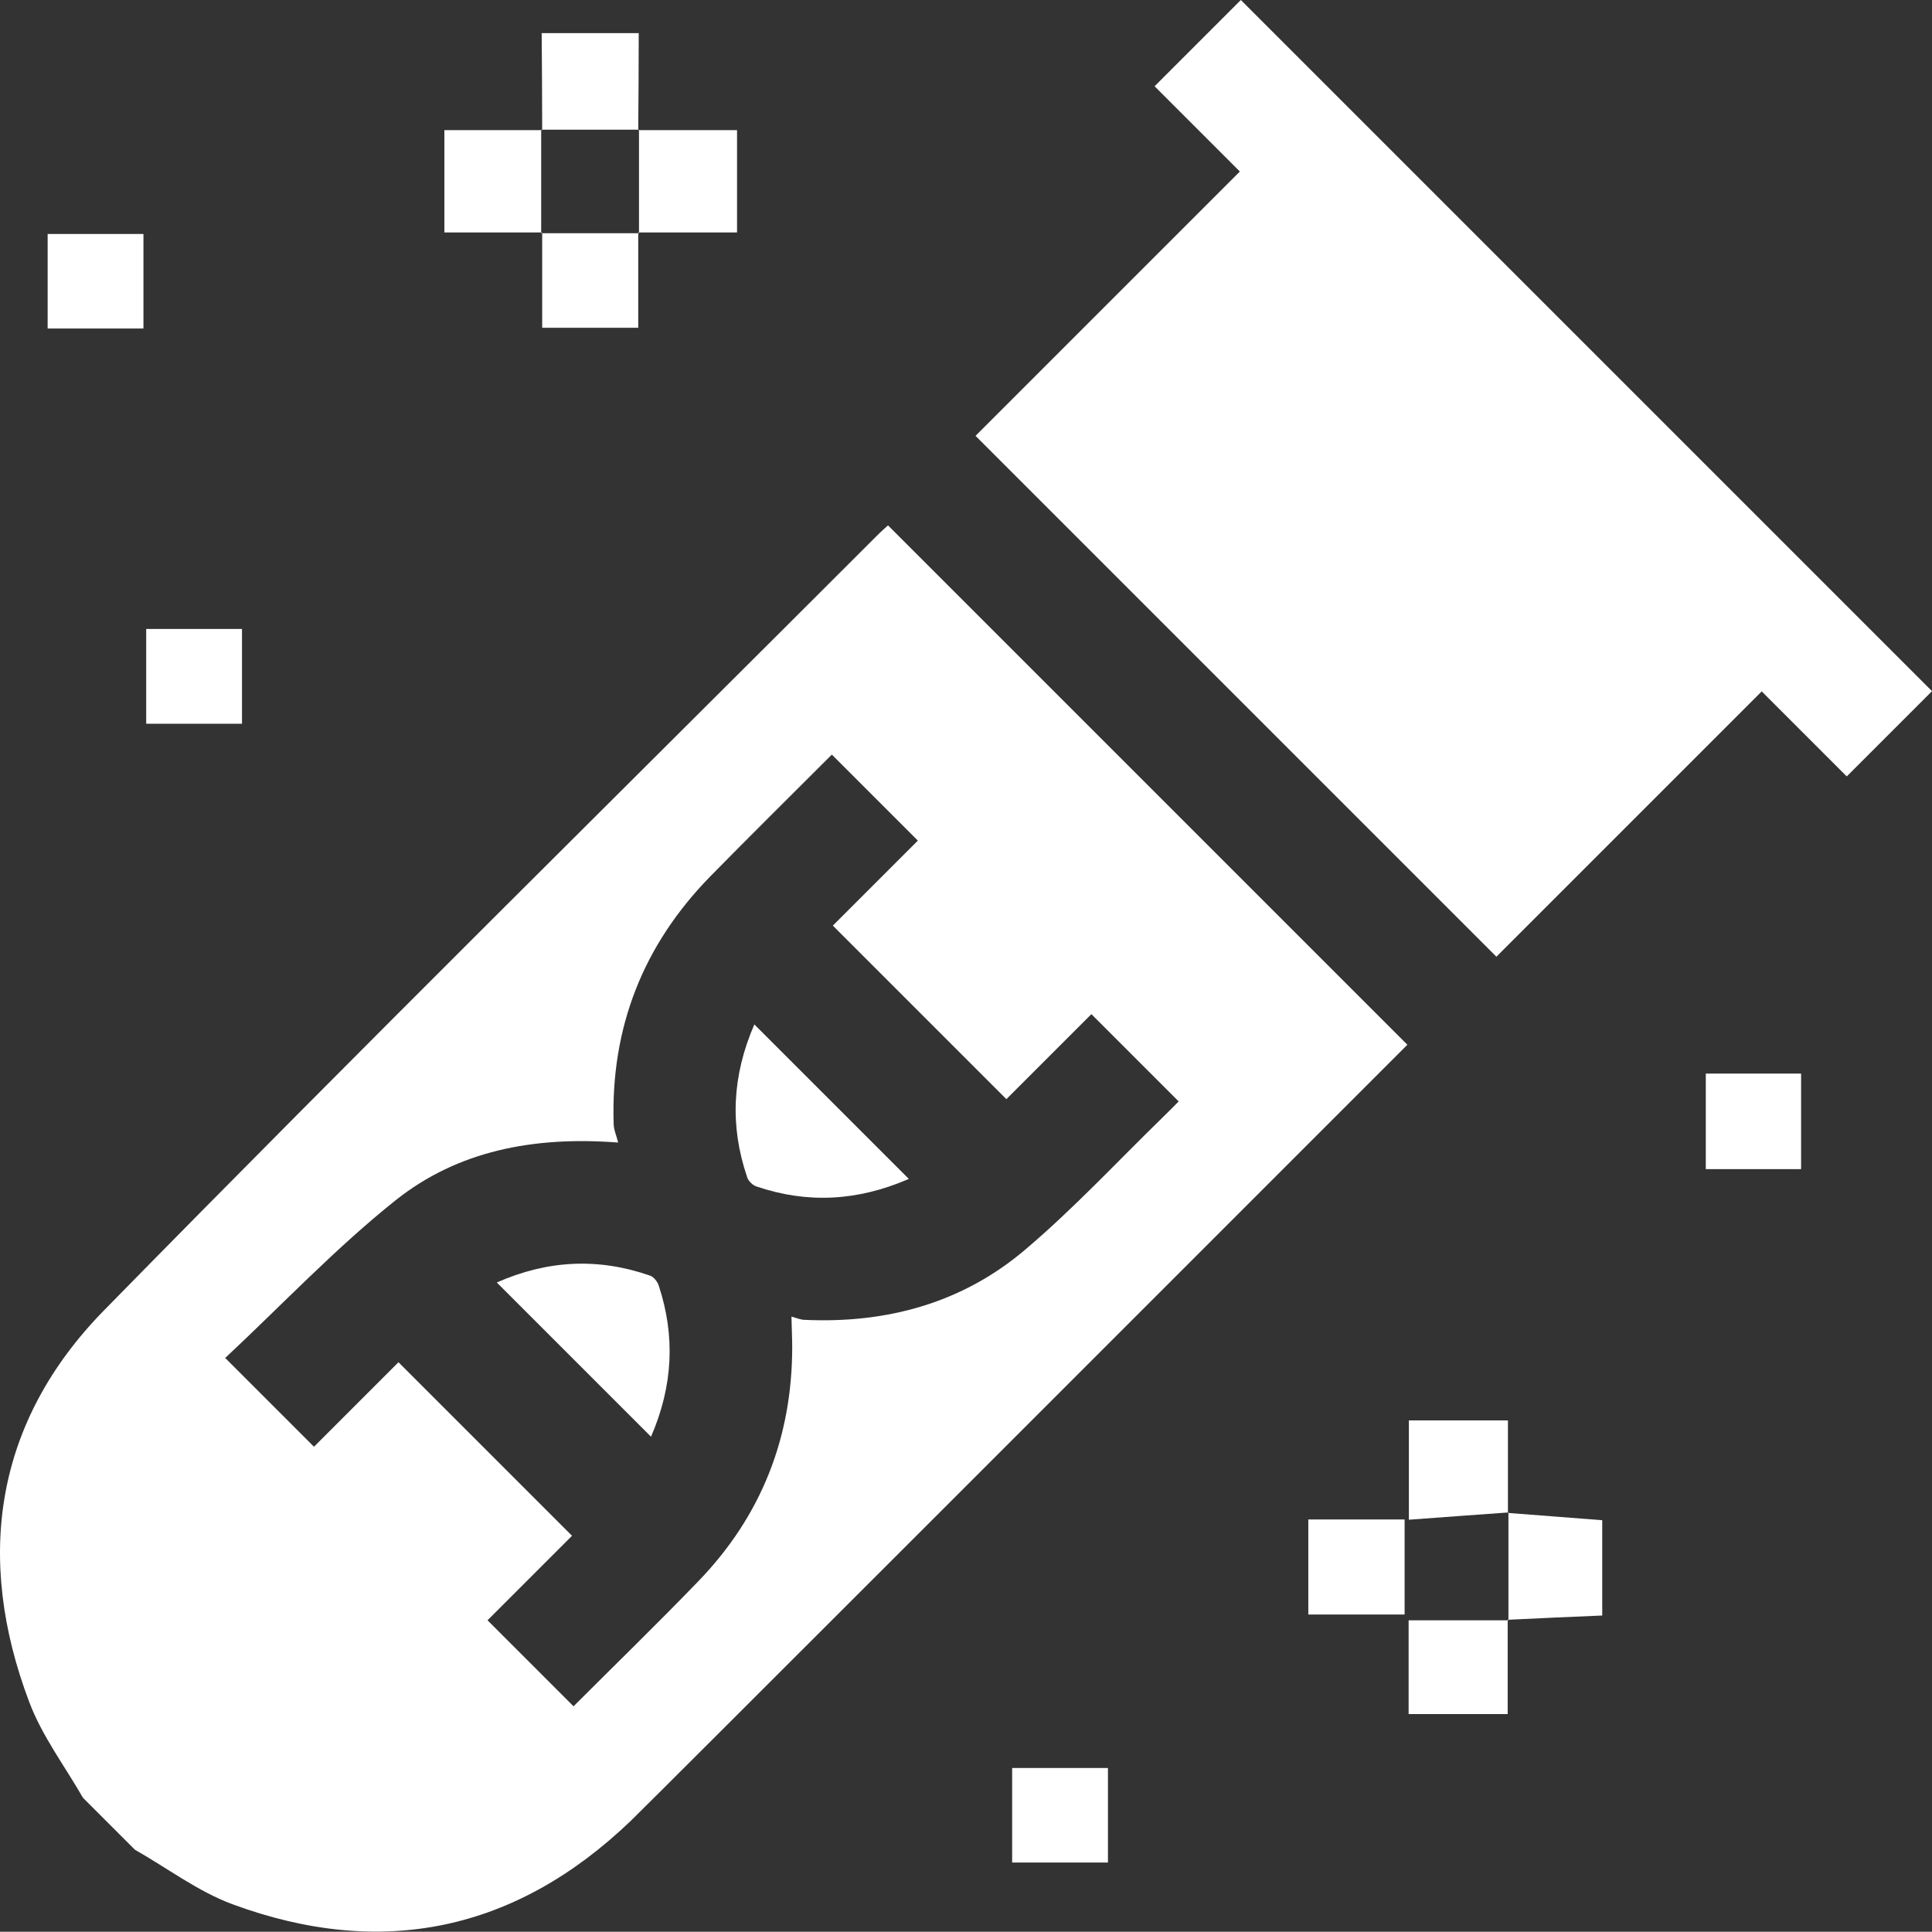 <?xml version="1.0" encoding="UTF-8"?><svg xmlns="http://www.w3.org/2000/svg" viewBox="0 0 77.04 77.03"><rect x="0" y="0" width="77.04" height="77.03" fill="#333333" stroke="none"/><defs><style>.d{fill:#fff;}</style></defs><g id="a"/><g id="b"><g id="c"><g><path class="d" d="M25.47,1.32c0,1.29-.01,2.58-.02,3.87l.03-.02c-1.3,0-2.6,0-3.89,0l.03,.02c0-1.29-.01-2.58-.02-3.87h3.87Z"/><path class="d" d="M25.45,5.19h3.94v4.08h-3.94l.03,.03V5.17l-.03,.02Z"/><path class="d" d="M5.83,28.86v-3.78h3.82v3.78h-3.82Z"/><path class="d" d="M52.17,64.38v-3.79h3.84v3.79h-3.84Z"/><path class="d" d="M21.61,9.27h-3.89V5.19c1.3,0,2.6,0,3.89,0l-.03-.02c0,1.38,0,2.76,0,4.13l.03-.03Z"/><path class="d" d="M5.72,9.33v3.77H1.9v-3.77h3.82Z"/><path class="d" d="M68.02,46.62v-3.81h3.8v3.81h-3.8Z"/><path class="d" d="M60.15,64.61c0-1.43,0-2.87,0-4.3l-.02,.02c1.22,.09,2.45,.19,3.76,.29v3.8c-1.24,.05-2.51,.11-3.77,.17l.03,.03Z"/><path class="d" d="M44.18,70.5v3.77h-3.82v-3.77h3.82Z"/><path class="d" d="M25.45,9.27v3.8h-3.83v-3.8l-.03,.03c1.3,0,2.6,0,3.89,0l-.03-.03Z"/><path class="d" d="M60.15,60.31c-1.3,.09-2.59,.19-3.97,.29v-3.96h3.95c0,1.24,0,2.47,0,3.69l.02-.02Z"/><path class="d" d="M60.12,64.58v3.77h-3.95v-3.74c1.36,0,2.67,0,3.98,0l-.03-.03Z"/><g><path class="d" d="M38.9,17.38l10.54-10.54-3.4-3.4c1.16-1.16,2.28-2.28,3.44-3.44,9.17,9.17,18.35,18.35,27.56,27.56-1.12,1.12-2.24,2.24-3.4,3.4l-3.39-3.39c-3.54,3.54-7.04,7.04-10.58,10.58l-20.77-20.77Z"/><g><path class="d" d="M26.27,51.27c-.05-.16-.2-.35-.34-.4-2.06-.72-4.08-.63-6.12,.27l6.15,6.15c.88-2.03,.97-4.01,.31-6.02Z"/><path class="d" d="M29.79,46.94c.05,.15,.22,.32,.37,.37,2.03,.69,4.03,.59,6.08-.3l-6.16-6.16c-.89,2.05-.98,4.05-.29,6.08Z"/><path class="d" d="M56.12,41.66c-6.94-6.94-13.82-13.82-20.71-20.71-.14,.13-.24,.21-.34,.31-10.33,10.33-20.72,20.58-30.94,31.01C-.19,56.69-1.02,62.1,1.17,67.88c.51,1.35,1.41,2.54,2.14,3.81,.69,.69,1.38,1.38,2.07,2.07,1.29,.73,2.51,1.66,3.88,2.17,5.96,2.2,11.31,1.08,15.9-3.33,.66-.63,22.63-22.61,30.96-30.94Zm-33.25,26.38l-3.43-3.43,3.37-3.37-6.92-6.92c-1.1,1.1-2.22,2.22-3.37,3.37-1.18-1.18-2.3-2.3-3.54-3.54,2.28-2.13,4.41-4.39,6.81-6.3,2.46-1.95,5.46-2.55,8.86-2.29-.07-.28-.18-.52-.18-.75-.12-3.83,1.17-7.12,3.85-9.86,1.59-1.62,3.21-3.22,4.85-4.86,1.15,1.15,2.26,2.26,3.43,3.43l-3.39,3.39c2.33,2.33,4.6,4.6,6.92,6.92l3.39-3.39c1.19,1.19,2.29,2.29,3.48,3.48-.21,.21-.41,.42-.62,.62-1.83,1.78-3.57,3.66-5.51,5.3-2.5,2.12-5.51,2.94-8.78,2.79-.16,0-.31-.07-.53-.13,.01,.52,.03,.86,.03,1.21,0,3.61-1.23,6.74-3.74,9.34-1.62,1.68-3.29,3.3-4.98,4.99Z"/></g></g></g></g></g></svg>
